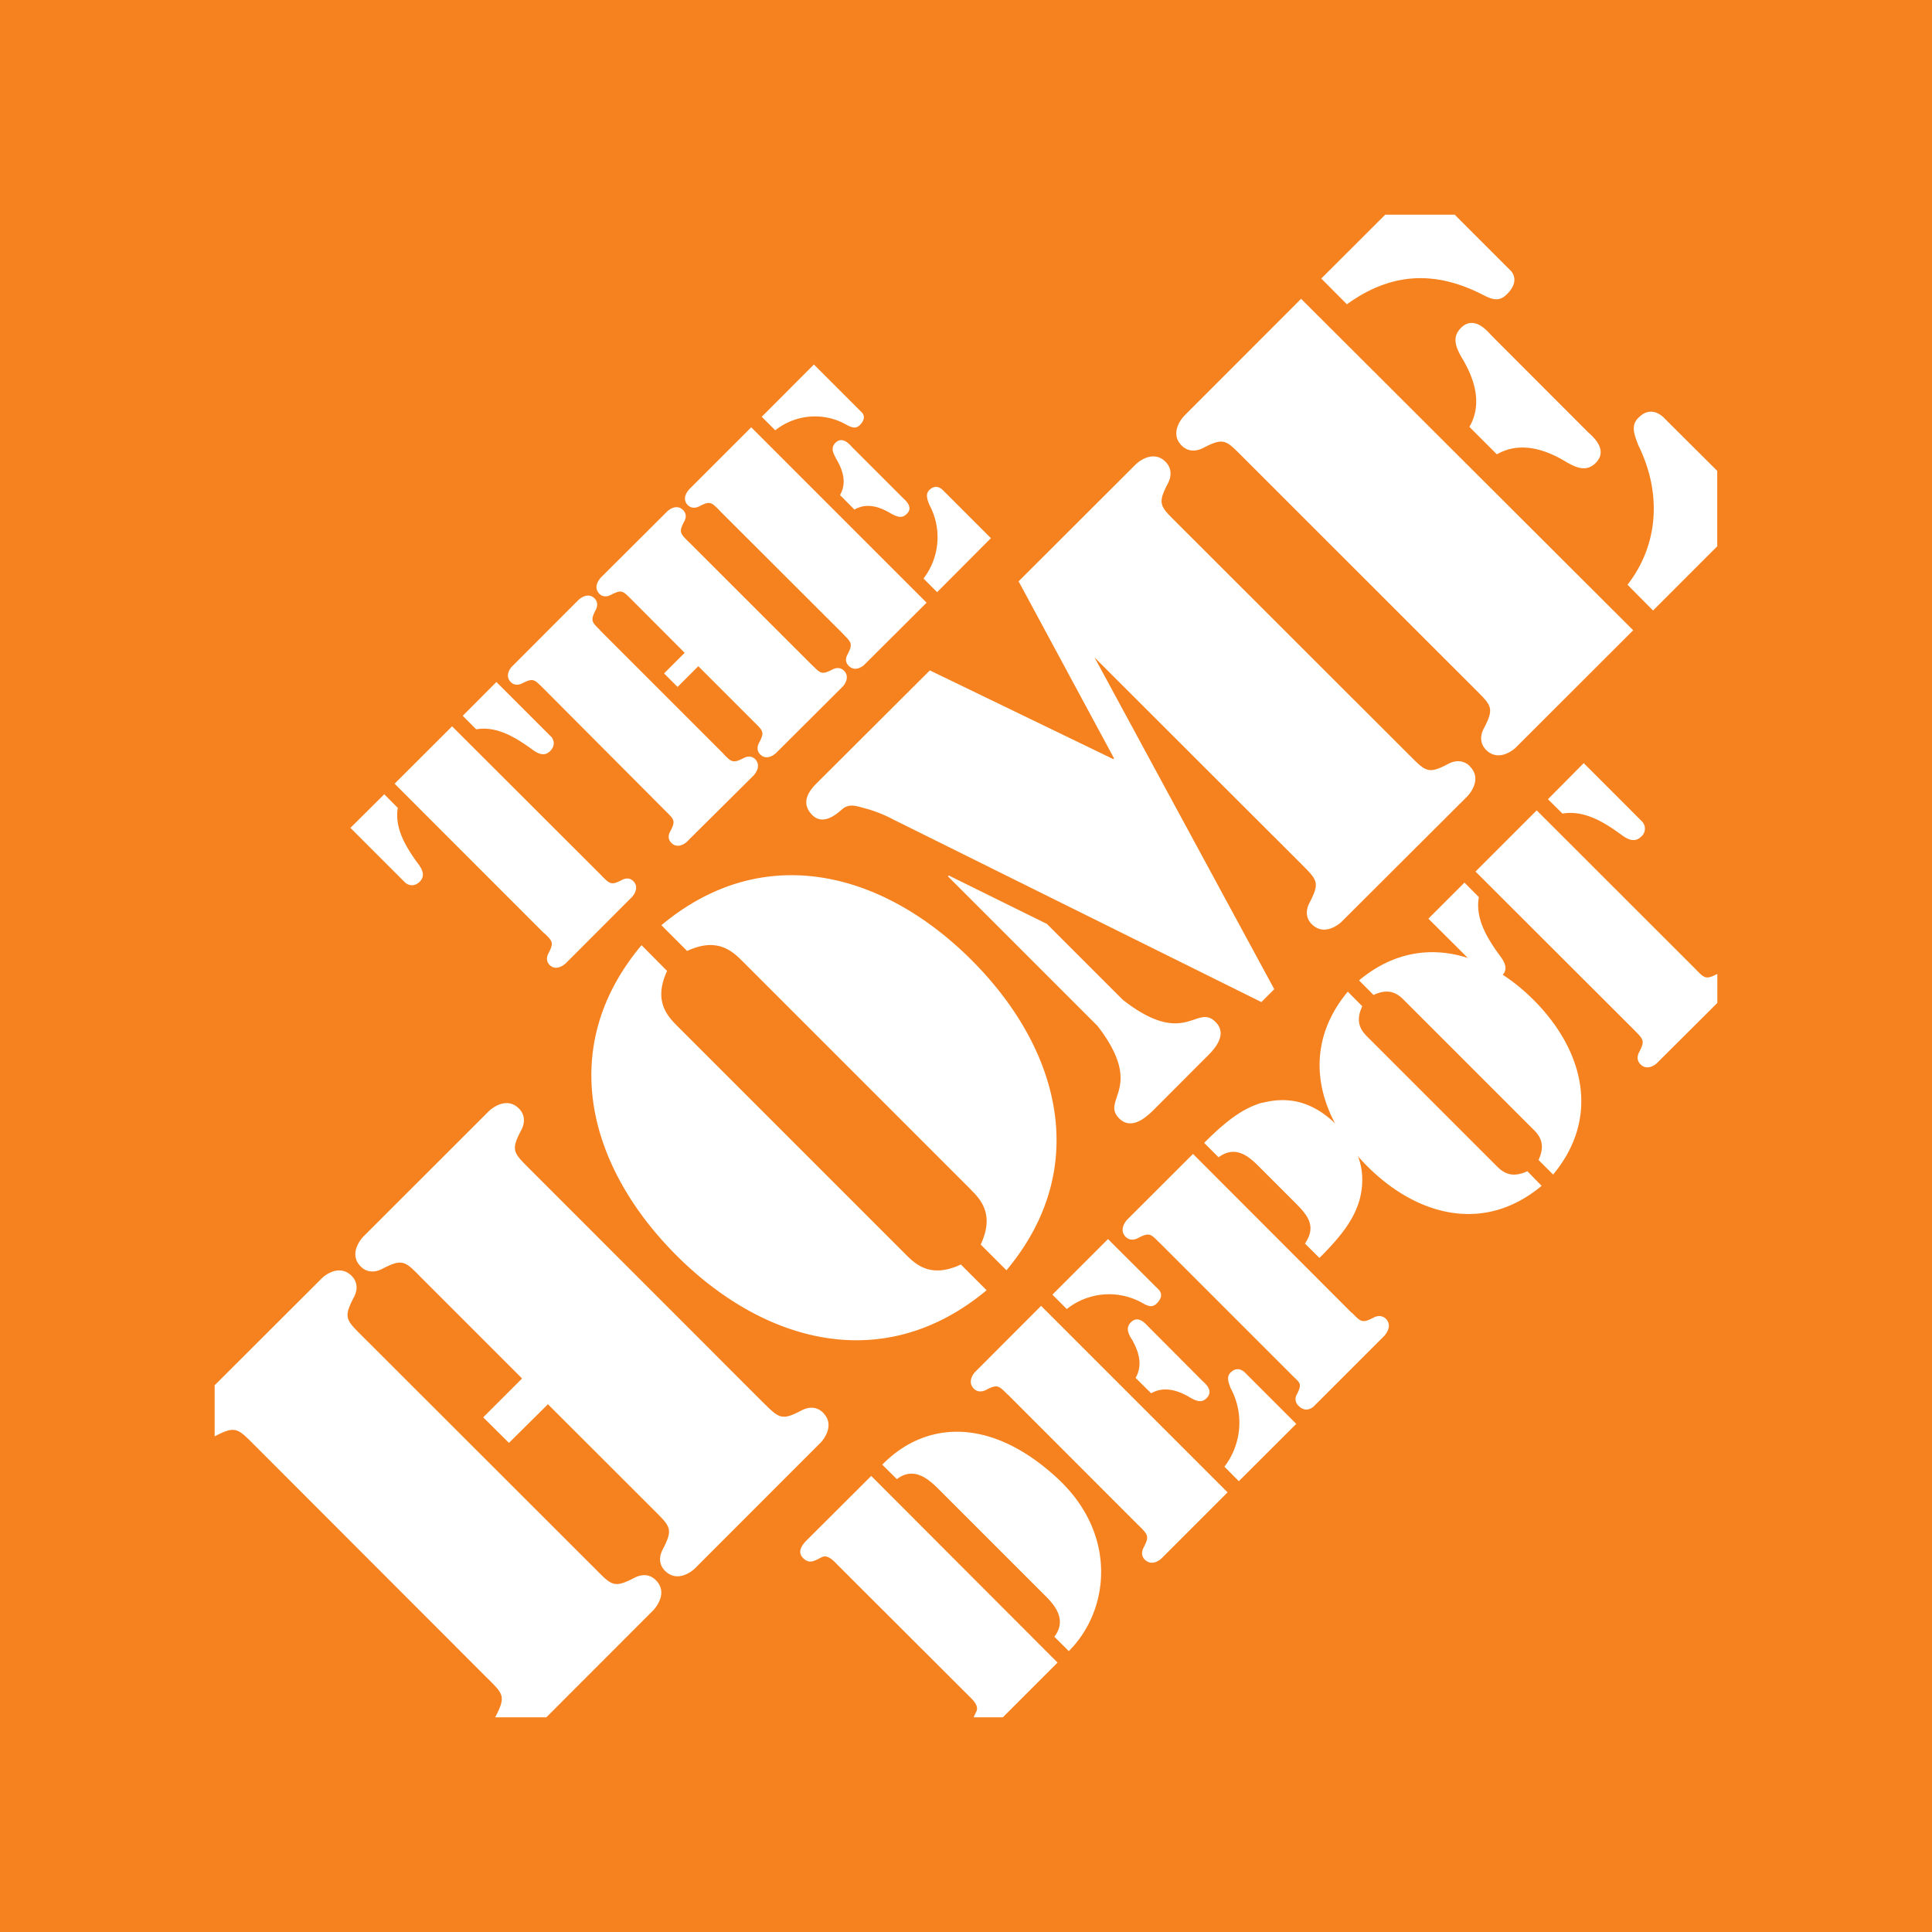 <svg xmlns="http://www.w3.org/2000/svg" viewBox="0 0 18 18">
  <rect x="0" y="0" width="18" height="18" fill="#333333" stroke="none"/>
  <g clip-path="url(#a)">
    <path fill="#F6821F" d="M0 0h18v18H0V0Z"/>
    <path fill="#fff" d="M6.304 9.553c-.104-.104-.21-.244-.089-.507l-.238-.24c-.798.951-.498 2.067.325 2.89.822.822 1.936 1.12 2.89.325l-.24-.24c-.264.124-.406.016-.508-.088l-2.14-2.14Zm2.746 1.536c.104.102.21.243.087.506l.24.24c.796-.952.498-2.067-.325-2.89-.822-.822-1.938-1.12-2.89-.325l.24.24c.264-.123.404-.016.508.088l2.14 2.14Zm4.644-3.951c-.057-.056-.131-.058-.201-.021-.19.1-.21.07-.364-.083L10.963 4.87c-.154-.154-.182-.174-.083-.364.037-.07.037-.144-.02-.203-.12-.12-.264.008-.28.025L9.49 5.416l.889 1.649-.008.007-1.708-.826-1.049 1.046c-.049.05-.174.173-.046.302.1.098.22-.004.273-.05.074-.066.14-.032.24-.007.087.025.171.06.251.103l3.42 1.696.12-.12-1.674-3.09 1.92 1.918c.154.154.182.175.084.364-.038.07-.038.145.02.203.12.119.264-.009.28-.026L13.67 7.42c.017-.017.145-.16.024-.28v-.001Zm-3.23 2.18-.71-.71-.914-.451-.008.008 1.393 1.393c.45.583.025.685.203.863.129.127.288-.05.335-.095l.469-.47c.046-.046.224-.205.093-.334-.176-.178-.28.248-.86-.204ZM8.22 13.646c.39-.4.994-.456 1.621.117.572.519.503 1.234.117 1.62l-.135-.134c.123-.16-.001-.3-.09-.387l-.99-.99c-.089-.088-.227-.214-.387-.091l-.136-.135Zm1.48-1.48-.613.614c-.009.008-.081.09-.014.158.032.032.074.032.115.011.103-.054.117-.04.196.04l.008.006 1.217 1.218.007.006c.08.081.093.095.039.199-.021.039-.021.081.011.113.069.067.15-.004.158-.014l.613-.613L9.7 12.167Zm.623-.622-.518.518.134.134a.633.633 0 0 1 .719-.048c.046.023.08.035.12-.005.07-.07.028-.116.017-.128l-.472-.471Zm1.085 2.12a.674.674 0 0 0 .057-.732l-.004-.01c-.017-.048-.035-.095.004-.134.07-.07.13-.004.145.01l.002.003.465.465-.535.534-.134-.135Zm-.868-1.194c.066.11.112.245.04.367l.145.144c.123-.071.257-.025.367.042.051.028.102.052.15.003.065-.066-.006-.13-.034-.155l-.007-.007-.501-.503-.007-.007c-.026-.028-.091-.1-.156-.035-.05.05-.026.101.002.151h.001Zm.259-.896.007.007 1.218 1.218.034.034c.058.053.071.067.025.157a.085.085 0 0 0 .017.109c.067.067.13.014.14.004l.658-.658c.008-.01.08-.09.014-.158-.034-.032-.076-.032-.115-.011-.104.054-.118.04-.196-.04l-.009-.006-1.477-1.479-.614.613c-.009.01-.08.091-.014.159.033.032.075.033.115.012.103-.054.117-.042.197.04Zm.966-1.302c-.17.047-.325.154-.546.376l.134.134c.143-.105.26-.03.364.074l.35.35c.115.115.202.217.091.38l.135.134c.221-.22.327-.374.375-.546.07-.274-.017-.496-.211-.69-.196-.195-.416-.28-.692-.21v-.002Z"/>
    <path fill="#fff" d="M12.74 9.66c-.058-.058-.118-.137-.048-.285l-.135-.136c-.448.538-.28 1.165.182 1.627.462.462 1.088.63 1.624.182l-.133-.136c-.15.07-.228.01-.287-.049L12.74 9.66h.002Zm1.545.861c.059.06.119.138.049.286l.136.136c.448-.538.28-1.165-.182-1.627-.462-.462-1.09-.63-1.626-.182l.135.136c.148-.07.227-.01.285.049l1.204 1.204-.001-.002ZM3.677 7.301l.535-.534 1.389 1.387.008.009c.074.074.087.086.185.036.036-.02.076-.02.106.01.063.064-.004.14-.014.15l-.616.617c-.01.008-.086.077-.15.014-.03-.032-.03-.07-.01-.108.051-.098.039-.112-.037-.186l-.007-.004-1.389-1.39Zm1.456-.44c.01.01.058.07-.008.137-.06.06-.129.014-.182-.027-.136-.095-.311-.21-.506-.176l-.126-.126.314-.315.508.508ZM3.58 7.4l-.315.313.51.51c.008.008.07.056.136-.009.06-.061.014-.13-.028-.183-.096-.136-.209-.31-.177-.504L3.58 7.4Zm3.164-.374-.007-.007-1.144-1.144a3.43 3.43 0 0 1-.005-.007c-.076-.074-.088-.087-.038-.185.02-.038.02-.077-.011-.108-.063-.063-.14.006-.149.014l-.617.618c-.01.008-.077.084-.014.148.03.03.07.03.108.011.098-.05.11-.037.185.037l.007.007L6.2 7.555l.007.007c.075.074.089.087.037.185-.02.036-.02.075.011.106.063.063.14-.004.148-.014l.62-.616c.008-.01.075-.085.013-.15-.032-.03-.07-.03-.108-.01-.098.05-.112.038-.186-.037Zm-.43-.627.192-.192.522.522.007.007c.075.074.089.087.037.185-.02.038-.02.077.011.108.063.063.14-.006.148-.014l.62-.618c.008-.008.075-.085.012-.148-.031-.031-.07-.031-.108-.011-.098.05-.11.037-.185-.038l-.007-.006L6.418 5.05l-.007-.006c-.074-.075-.088-.088-.036-.186.02-.036.02-.075-.011-.106-.063-.063-.14.004-.149.014l-.618.616c-.009.01-.076.085-.013.15.03.03.07.03.108.01.098-.051.11-.038.185.037l.007.007.495.496-.192.192.126.126Zm.685-2.418-.577.577c-.008.008-.077.084-.014.148.031.03.07.03.108.011.098-.052.112-.038.186.037l.006.007 1.145 1.143.006.007c.075.076.088.089.037.187-.02.036-.02.075.012.106.063.063.14-.004.148-.014l.577-.575L6.998 3.98Zm.584-.585-.486.487.126.126a.594.594 0 0 1 .675-.045c.043.02.077.032.113-.004.066-.066.027-.11.016-.12l-.444-.444Zm1.022 1.993a.633.633 0 0 0 .053-.687l-.004-.01c-.016-.045-.032-.09.004-.126.067-.066.123-.004.136.01l.001.001.437.437-.501.503-.126-.126v-.002Zm-.82-1.123c.065.104.109.23.041.346l.135.136c.116-.069.242-.024.346.04.047.024.095.047.141 0 .062-.06-.006-.121-.032-.145l-.007-.007-.472-.472a.235.235 0 0 1-.006-.007c-.025-.026-.085-.092-.147-.032-.046.046-.023.094.003.141h-.001Zm-.115 8.897c-.06-.059-.132-.059-.203-.022-.19.1-.21.07-.364-.081l-2.165-2.166c-.154-.154-.182-.174-.082-.364.037-.07.036-.144-.021-.202-.12-.12-.265.009-.28.024L3.386 11.52c-.017.017-.144.16-.025.28.057.057.133.058.203.02.189-.097.21-.07.362.085l.938.938-.362.362.24.238.363-.36.987.986c.154.154.182.174.084.364-.038.07-.038.144.02.202.12.12.264-.007.28-.024l1.167-1.168c.017-.015.145-.16.026-.28Z"/>
    <path fill="#fff" d="M6.11 14.722c-.057-.058-.131-.058-.201-.021-.19.098-.21.07-.364-.085l-2.166-2.164c-.154-.154-.182-.174-.083-.364.038-.07.037-.144-.02-.201-.121-.12-.265.008-.28.025L2 12.906v.476c.001 0 .004 0 .006-.003.189-.098.21-.07.364.084l2.164 2.166c.154.152.182.173.084.362a.11.11 0 0 0-.004.009h.476l.997-.998c.015-.016.144-.16.023-.28Zm2.985 1.226L9.071 16h.272l.51-.51-1.736-1.739-.597.595c-.046.046-.098.112-.036.172.059.058.109.021.172-.01.057-.029.116.039.15.074l1.218 1.216c.035.035.102.094.071.151v-.001Zm4.683-7.59-.134-.135-.336.336.542.54a.097.097 0 0 0 .144-.01c.066-.064.017-.137-.028-.196-.102-.142-.224-.329-.188-.534Zm1.315-.59c.057.043.13.092.196.028a.097.097 0 0 0 .03-.11.097.097 0 0 0-.022-.034l-.542-.542-.333.336.135.134c.205-.035.392.084.536.188Zm.906 1.306c-.107.056-.12.04-.205-.048L14.317 7.55l-.57.57 1.479 1.477c.085.087.102.098.046.205-.021.039-.021.08.011.113.067.069.15-.004.158-.014L16 9.344v-.27h-.001ZM13.61 3.057c-.085.085-.045.178.004.267.12.195.203.434.076.653l.256.256c.219-.126.458-.045.653.075.09.05.182.091.268.005.126-.128-.042-.257-.075-.29L13.9 3.13c-.034-.034-.162-.202-.29-.074Zm-2.574.815c-.017.015-.146.16-.026.28.058.057.132.057.203.02.19-.099.21-.07.363.083l2.166 2.165c.154.154.182.175.084.364-.038.07-.038.144.02.203.12.119.265-.009.28-.026l1.09-1.089-3.094-3.088-1.088 1.089.002-.001ZM16 4.388l-.476-.474c-.017-.017-.129-.154-.26-.021-.075.072-.034.165 0 .256.218.44.191.924-.101 1.299l.238.24.598-.598v-.7L16 4.388Zm-1.932-1.873L13.553 2h-.647l-.596.595.239.24c.42-.304.834-.313 1.275-.084.084.042.145.061.216-.01.123-.122.049-.206.028-.227Z"/>
  </g>
  <defs>
    <clipPath id="a">
      <path fill="#fff" d="M0 0h18v18H0z"/>
    </clipPath>
  </defs>
</svg>
